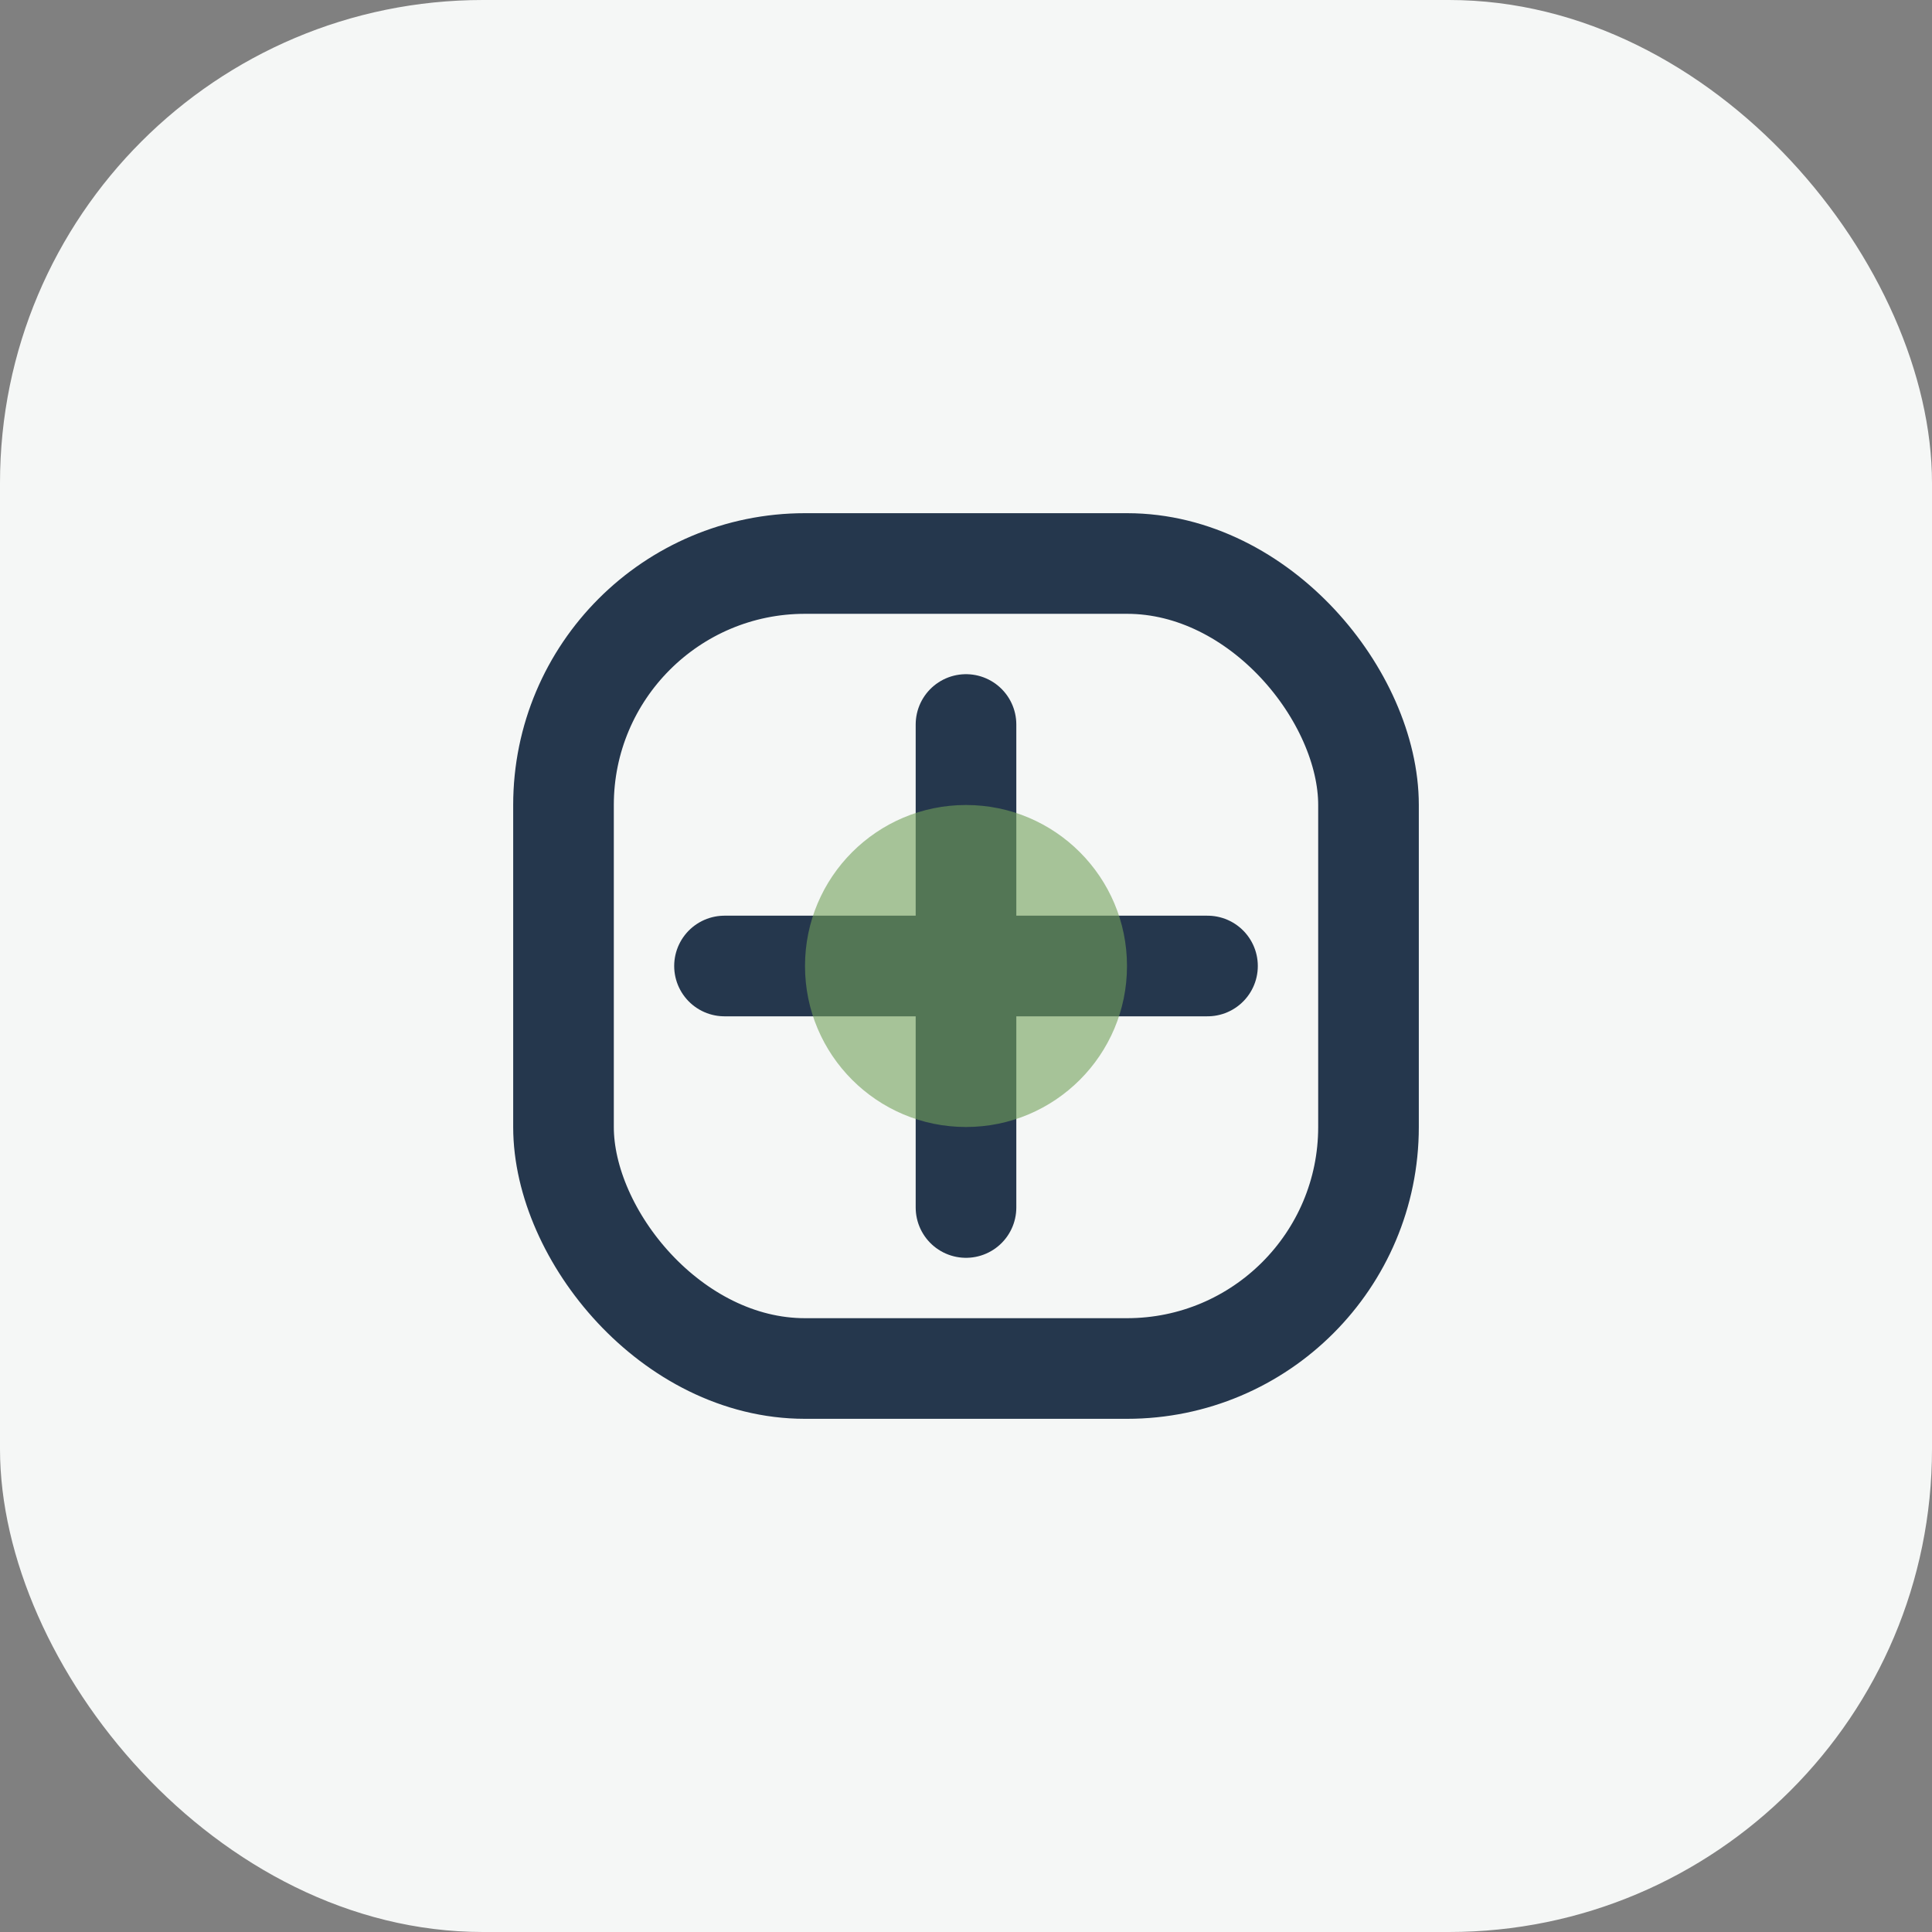 <svg width="96" height="96" viewBox="0 0 96 96" fill="none" xmlns="http://www.w3.org/2000/svg">
  <rect x="0" y="0" width="96" height="96" fill="#808080" stroke="none"/>
  <rect width="96" height="96" rx="24" fill="#f5f7f6"/>
  <rect x="28" y="28" width="40" height="40" rx="12" stroke="#25374d" stroke-width="5"/>
  <path d="M36 48H60" stroke="#25374d" stroke-width="5" stroke-linecap="round"/>
  <path d="M48 36V60" stroke="#25374d" stroke-width="5" stroke-linecap="round"/>
  <circle cx="48" cy="48" r="8" fill="#72a15b" opacity="0.6"/>
</svg>
